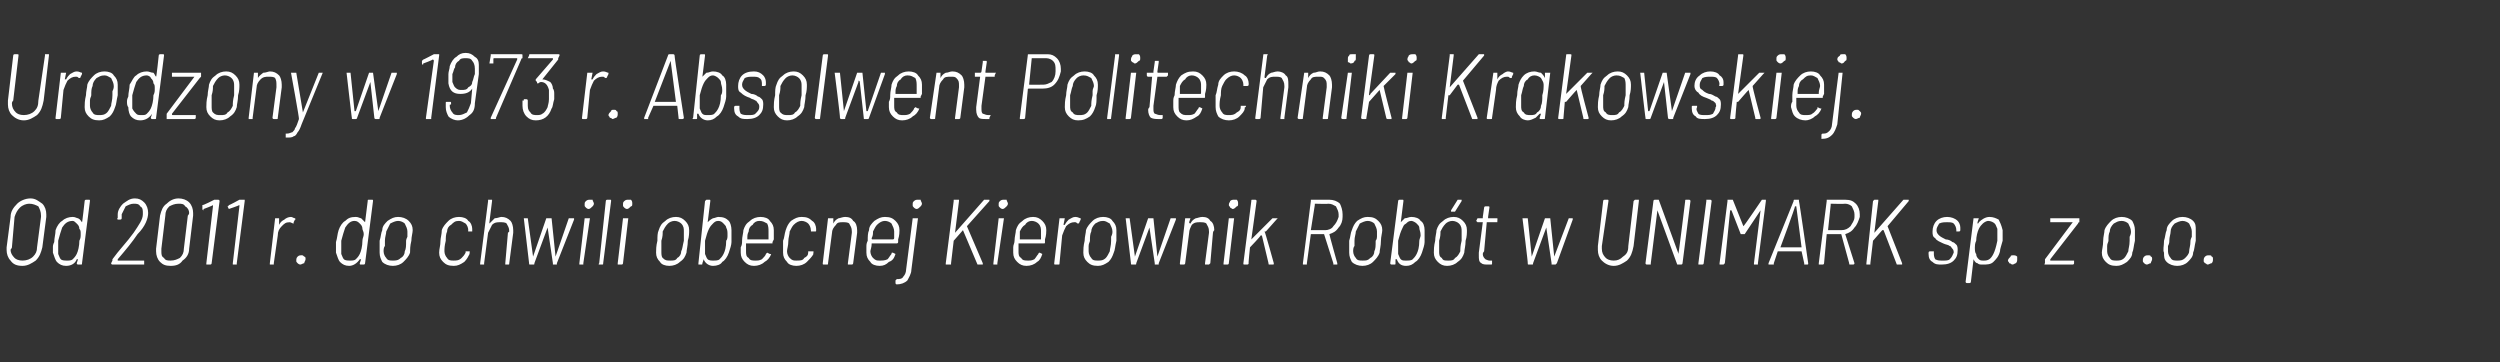 <?xml version="1.0" standalone="no"?><!DOCTYPE svg PUBLIC "-//W3C//DTD SVG 1.1//EN" "http://www.w3.org/Graphics/SVG/1.1/DTD/svg11.dtd"><svg xmlns="http://www.w3.org/2000/svg" version="1.1" width="189px" height="27.4px" viewBox="0 -2 189 27.4" style="top:-2px"><rect x="0" y="-2" width="189" height="27.4" fill="#333333" stroke="none"/><desc>Urodzony w 1973 r. Absolwent Politechniki Krakowskiej. Od 2011 r. do chwili obecnej Kierownik Rob t w UNIMARK sp. z o...</desc><defs/><g id="Polygon60417"><path d="m1.7 18.1c-.4 0-.7-.1-.9-.4c-.2-.2-.3-.5-.3-.8v-.2l.3-2.3c0-.4.2-.7.5-1c.2-.2.6-.4 1-.4c.4 0 .6.2.9.4c.2.2.3.5.3.8v.2l-.3 2.3c-.1.4-.2.7-.5 1c-.3.2-.6.4-1 .4zm0-.4c.3 0 .6-.1.8-.3c.2-.2.3-.4.3-.7l.3-2.3v-.1c0-.3-.1-.5-.2-.7c-.2-.1-.4-.2-.7-.2c-.2 0-.5.1-.7.3c-.2.2-.3.4-.4.7l-.2 2.3c0 .1-.1.1-.1.2c0 .2.1.4.3.6c.1.1.3.2.6.2zm4.7-4.5c0-.1.1-.1.1-.1h.2c.1 0 .1 0 .1.1l-.6 4.7c0 .1 0 .1-.1.1h-.2s-.1 0-.1-.1l.1-.3h-.1c-.1.3-.4.5-.8.5c-.3 0-.5-.1-.7-.3c-.1-.1-.2-.4-.3-.7v-.4c0-.1 0-.2.1-.4c0-.3.1-.6.1-.9c.1-.3.3-.6.5-.7c.2-.2.5-.3.8-.3c.2 0 .3.1.4.1c.2.1.2.2.3.3v.1v-.1c.02.04.2-1.6.2-1.6c0 0 .03-.03 0 0zm-.6 4c.1-.2.2-.6.2-1c.1-.2.1-.3.1-.5c0-.2 0-.3-.1-.4c0-.2-.1-.3-.2-.4c-.1-.1-.2-.2-.3-.2c-.4 0-.6.2-.8.5c-.1.3-.2.6-.3 1v1c.1.2.1.3.2.4c.1.1.3.1.5.1c.1 0 .3 0 .4-.1c.1-.1.2-.2.3-.4zm3.1.4v.1h2v.3H8.5s-.1 0-.1-.1l.1-.2v-.1c.5-.7 1.1-1.3 1.6-2c.4-.6.7-1 .7-1.4v-.1c0-.2 0-.4-.2-.5c-.1-.2-.3-.2-.5-.2c-.2 0-.4.1-.6.2l-.3.6v.3s0 .1-.1.1h-.2s-.1-.1 0-.1v-.3c0-.3.2-.6.4-.8c.3-.2.5-.4.9-.4c.3 0 .5.1.7.3c.2.2.3.5.3.8c0 .4-.2 1-.8 1.6c-.4.6-.9 1.2-1.5 1.9zm4 .5c-.4 0-.6-.1-.8-.3c-.2-.2-.3-.5-.3-.8v-.2l.3-2.5c.1-.4.2-.7.5-.9c.2-.2.5-.4.9-.4c.3 0 .6.1.8.3c.2.2.3.5.3.8v.2l-.3 2.5c0 .4-.2.7-.5.9c-.2.3-.5.4-.9.4zm0-.4c.3 0 .5-.1.7-.2c.2-.2.3-.4.3-.7l.3-2.5s.1-.1.1-.2c0-.2-.1-.4-.3-.5c-.1-.2-.3-.2-.5-.2c-.3 0-.5.1-.7.2c-.2.2-.3.4-.3.7l-.3 2.5v.2c0 .2 0 .4.2.5c.1.2.3.2.5.2zm3.3-4.6h.3c.1 0 .1.1.1.1l-.6 4.7s0 .1-.1.1h-.3v-.1l.5-4.3v-.1c.01.04-.7.3-.7.3c0 0-.05.06 0 .1c-.1 0-.1-.1-.1-.1v-.3c.04.05.9-.4.9-.4c0 0-.04.02 0 0zm1.9 0h.4v.1l-.6 4.7v.1h-.3v-.1l.5-4.3v-.1c-.03.04-.8.3-.8.3v.1v-.1l-.1-.2s.1 0 .1-.1c0 .05.8-.4.8-.4c0 0 .02.02 0 0zm3.9 1.3c.1 0 .2.1.3.1c0 0 .1.1 0 .1l-.1.2v.1c-.1 0-.2-.1-.3-.1c-.3 0-.4.1-.6.3c-.2.2-.3.4-.3.7l-.3 2.1v.1h-.3v-.1l.4-3.4h.3s.1 0 0 0v.5c.1-.2.2-.3.4-.4c.1-.1.3-.2.5-.2zm.7 3.6c-.1 0-.2-.1-.2-.1c-.1-.1-.1-.1-.1-.2c0-.1 0-.2.1-.3c.1-.1.2-.1.3-.1c.1 0 .1 0 .2.1c.1 0 .1.1.1.2c0 .1-.1.2-.1.3c-.1 0-.2.1-.3.1zm5.1-4.8c0-.1 0-.1.1-.1h.2c.1 0 .1 0 .1.1l-.6 4.7c0 .1-.1.1-.1.1h-.2c-.1 0-.1 0-.1-.1l.1-.3h-.1c-.2.3-.5.5-.8.5c-.3 0-.5-.1-.7-.3c-.1-.1-.2-.4-.3-.7v-.8c.1-.3.1-.6.2-.9c.1-.3.3-.6.5-.7c.2-.2.4-.3.8-.3c.2 0 .3.1.4.1l.3.3v.1v-.1l.2-1.6s0-.03 0 0zm-.6 4c.1-.2.2-.6.2-1c0-.2.1-.3.1-.5c0-.2-.1-.3-.1-.4c0-.2-.1-.3-.2-.4c-.1-.1-.2-.2-.4-.2c-.3 0-.5.2-.7.5c-.1.3-.2.6-.3 1v1c.1.2.1.3.2.4c.1.1.3.1.5.1c.1 0 .3 0 .4-.1c.1-.1.2-.2.3-.4zm2.5.9c-.3 0-.6-.1-.8-.3c-.1-.2-.2-.4-.2-.7v-.9c.1-.3.1-.6.2-.8c0-.3.2-.5.4-.7c.3-.2.5-.3.8-.3c.3 0 .6.1.8.3c.2.2.3.4.3.7c0 .2-.1.5-.1.8c-.1.4-.1.7-.1.9c-.1.3-.3.5-.5.7c-.2.2-.5.3-.8.3zm0-.4c.2 0 .4 0 .6-.2c.2-.1.3-.3.3-.5c.1-.2.1-.4.1-.8c0 0 0-.1.1-.3v-.4c0-.2-.1-.4-.2-.6c-.1-.1-.3-.2-.5-.2c-.2 0-.4.1-.6.2l-.3.6c0 .2-.1.4-.1.7v.4c-.1.1-.1.3-.1.4c0 .2.1.4.2.5c.1.2.3.2.5.2zm4.6.4c-.4 0-.6-.1-.8-.3c-.2-.2-.3-.4-.3-.7c0-.3.1-.5.1-.9c0-.2.1-.5.1-.8c.1-.3.3-.5.5-.7c.2-.2.5-.3.8-.3c.3 0 .6.1.7.3c.2.1.3.4.3.6v.2h-.3c-.02-.03 0-.1 0-.1c0 0-.02.01 0 0c0-.2-.1-.4-.2-.5c-.2-.1-.3-.2-.5-.2c-.3 0-.4.1-.6.3c-.2.1-.3.3-.3.5c-.1.2-.1.5-.1.7c-.1.4-.1.6-.1.8c0 .2.1.4.2.5c.1.2.3.2.5.2c.2 0 .4 0 .6-.2c.1-.1.2-.2.3-.4v-.1h.3c.04.04 0 .1 0 .1v.1c-.1.2-.2.4-.4.6c-.3.2-.5.3-.8.3zm3.6-3.7c.3 0 .5.1.7.3c.1.1.2.4.2.7v.2l-.3 2.3c0 .1 0 .1-.1.1h-.2v-.1l.2-2.3l.1-.1c0-.3-.1-.4-.2-.6c-.1-.1-.3-.1-.5-.1c-.2 0-.4 0-.6.2l-.3.6l-.3 2.3v.1h-.3v-.1l.6-4.7v-.1h.3v.1l-.2 1.6v.1l.4-.4c.2 0 .4-.1.5-.1zm2.2 3.6c-.1 0-.1 0-.1-.1l-.4-3.4s-.01.03 0 0h.3l.4 2.9l1-2.9h.4l.3 2.9l1-2.9h.4v.1l-1.3 3.3v.1h-.3v-.1l-.4-2.7v-.1v.1l-1 2.7c0 .1 0 .1-.1.1h-.2s-.02 0 0 0zm4.4-4.2c-.1 0-.2-.1-.2-.1c-.1-.1-.1-.1-.1-.2c0-.2 0-.2.1-.3c.1-.1.2-.1.3-.1h.2c0 .1.1.2.1.3c0 .1-.1.2-.1.2c-.1.1-.2.2-.3.2zm-.7 4.2v-.1l.4-3.4h.4l-.5 3.4v.1h-.3s.04 0 0 0zm1.5 0s-.1 0 0-.1l.5-4.7c0-.1.1-.1.1-.1h.2c.1 0 .1 0 .1.1l-.6 4.7c0 .1 0 .1-.1.1h-.2s.01 0 0 0zm2.1-4.2c-.1 0-.2-.1-.2-.1c-.1-.1-.1-.1-.1-.2c0-.2 0-.2.1-.3c.1-.1.2-.1.3-.1h.2c.1.1.1.2.1.3c0 .1 0 .2-.1.2c-.1.1-.2.2-.3.2zm-.6 4.2h-.1v-.1l.4-3.4h.4l-.4 3.4c0 .1-.1.1-.1.1h-.2s-.04 0 0 0zm3.8.1c-.3 0-.6-.1-.7-.3c-.2-.2-.3-.4-.3-.7c0-.2 0-.5.1-.9c0-.3 0-.6.1-.8c.1-.3.2-.5.5-.7c.2-.2.5-.3.8-.3c.3 0 .5.1.7.3c.2.2.3.4.3.7c0 .2 0 .5-.1.8c0 .4-.1.7-.1.9c-.1.3-.2.5-.5.7c-.2.2-.5.3-.8.3zm.1-.4c.2 0 .4 0 .5-.2c.2-.1.3-.3.3-.5c.1-.2.1-.4.2-.8v-.7c0-.2 0-.4-.2-.6c-.1-.1-.3-.2-.5-.2c-.2 0-.4.1-.5.2c-.2.2-.3.4-.4.6c0 .2 0 .4-.1.7v.8c0 .2 0 .4.1.5c.2.2.3.2.6.2zm4.6-2.3v.9c0 .2-.1.5-.2.8c-.1.3-.3.6-.5.7c-.1.2-.4.3-.7.3c-.3 0-.6-.2-.7-.5l-.1.3c0 .1 0 .1-.1.1h-.2v-.1l.5-4.7l.1-.1h.2c.1 0 .1 0 .1.1l-.2 1.6v.1v-.1c.1-.1.2-.2.4-.3c.1 0 .3-.1.4-.1c.4 0 .6.1.8.3c.1.1.2.4.2.7zm-.6 1.8c.1-.2.2-.5.2-1c.1-.1.1-.3.1-.4c0-.3 0-.4-.1-.6c0-.1-.1-.2-.2-.3c-.1-.1-.2-.2-.4-.2c-.2 0-.3.1-.4.2c-.1.1-.2.2-.3.4c-.1.2-.2.5-.3.9v1c.1.2.1.3.2.4c.1.1.3.1.4.1c.2 0 .4 0 .5-.1c.1-.1.2-.2.3-.4zm2.4.5c.2 0 .3 0 .5-.1c.1-.1.3-.3.3-.4l.1-.1l.2.1h.1c-.1.3-.3.5-.5.6c-.2.2-.5.3-.8.3c-.3 0-.5-.1-.7-.3c-.2-.2-.3-.4-.3-.7v-.4c.1-.2.1-.3.1-.5c0-.3.1-.6.1-.8c.1-.3.2-.5.5-.7c.2-.2.5-.3.8-.3c.3 0 .6.1.7.3c.2.2.3.4.3.7v.7l-.1.2v.1h-2v.6c0 .2 0 .4.2.5c.1.2.3.2.5.2zm.3-3c-.2 0-.4.1-.5.3c-.2.1-.3.3-.3.5c-.1.2-.1.3-.1.5v.1h1.6v-.6c0-.2 0-.4-.1-.6c-.2-.1-.3-.2-.6-.2zm2.8 3.4c-.3 0-.6-.1-.7-.3c-.2-.2-.3-.4-.3-.7v-.9c.1-.2.1-.5.2-.8c.1-.3.2-.5.4-.7c.3-.2.5-.3.8-.3c.4 0 .6.1.8.3c.2.1.3.4.3.6v.1c0 .1 0 .1-.1.1h-.3c.03-.03 0-.1 0-.1c0 0 .03.01 0 0c0-.2-.1-.4-.2-.5c-.1-.1-.3-.2-.5-.2c-.2 0-.4.1-.6.3c-.1.1-.2.3-.3.5c0 .2-.1.5-.1.7c0 .4-.1.6-.1.8c0 .2.1.4.2.5c.2.2.3.2.5.2c.3 0 .5 0 .6-.2c.2-.1.3-.2.3-.4v-.1h.4v.1s-.04.05 0 .1c-.1.2-.3.4-.5.6c-.2.2-.5.3-.8.3zm3.7-3.7c.3 0 .5.1.6.3c.2.1.3.4.3.7v.2l-.3 2.3c0 .1-.1.1-.1.1h-.3v-.1l.3-2.3v-.1c0-.3-.1-.4-.2-.6c-.1-.1-.3-.1-.5-.1c-.2 0-.4 0-.5.2c-.2.2-.3.4-.3.6l-.3 2.3c0 .1 0 .1-.1.1h-.2c-.1 0-.1 0-.1-.1l.4-3.4h.4v.4c.1-.2.2-.3.4-.4c.1 0 .3-.1.5-.1zm2.6 3.3c.2 0 .4 0 .6-.1c.1-.1.2-.3.3-.4c0-.1 0-.1.1-.1l.2.1c-.1.3-.2.5-.5.6c-.2.2-.4.3-.7.3c-.3 0-.6-.1-.7-.3c-.2-.2-.3-.4-.3-.7v-.4c0-.2 0-.3.1-.5c0-.3 0-.6.1-.8c0-.3.2-.5.4-.7c.3-.2.5-.3.8-.3c.4 0 .6.1.8.3c.2.2.3.4.3.7c0 .1 0 .4-.1.7v.2c0 .1-.1.1-.1.1h-1.9c0 .3-.1.5-.1.6c0 .2.1.4.2.5c.2.2.3.2.5.2zm.4-3c-.2 0-.4.1-.6.3c-.1.1-.2.3-.3.5c0 .2 0 .3-.1.5c0 .1 0 .1.1.1h1.5s.1 0 .1-.1v-.5c0-.2-.1-.4-.2-.6c-.1-.1-.3-.2-.5-.2zm2.4-.9c-.1 0-.2-.1-.2-.1c-.1-.1-.1-.1-.1-.2c0-.2 0-.2.1-.3c.1-.1.2-.1.3-.1h.2c0 .1.1.2.1.3c0 .1-.1.2-.1.2c-.1.1-.2.2-.3.2zm-1.5 5.7s-.1 0-.1-.1v-.2l.1-.1c.2 0 .4 0 .5-.2c.1-.1.2-.3.2-.5l.5-3.9h.4l-.5 3.9c0 .3-.2.6-.3.8c-.2.2-.5.3-.8.3zm3.8-1.5h-.1v-.1l.6-4.7v-.1h.4v.1l-.3 2.4l2.2-2.5h.4v.1l-1.7 1.9l1.2 2.8v.1h-.4l-1.1-2.6l-.7.8l-.2 1.7v.1h-.3zm4.2-4.2c-.1 0-.2-.1-.2-.1c-.1-.1-.1-.1-.1-.2c0-.2 0-.2.1-.3c.1-.1.2-.1.3-.1h.2c0 .1.1.2.1.3c0 .1-.1.2-.1.2c-.1.1-.2.2-.3.2zm-.7 4.2v-.1l.4-3.4h.4l-.5 3.4v.1h-.3s.04 0 0 0zm2.6-.3c.2 0 .3 0 .5-.1c.1-.1.2-.3.3-.4c0-.1.1-.1.1-.1l.2.1h.1h-.1c-.1.3-.2.5-.4.6c-.2.2-.5.3-.8.3c-.3 0-.5-.1-.7-.3c-.2-.2-.3-.4-.3-.7v-.4c0-.2.1-.3.1-.5c0-.3.1-.6.1-.8c.1-.3.2-.5.5-.7c.2-.2.5-.3.8-.3c.3 0 .5.1.7.3c.2.2.3.4.3.7c0 .1 0 .4-.1.7v.2c0 .1 0 .1-.1.1H77v.6c0 .2 0 .4.2.5c.1.2.3.2.5.2zm.3-3c-.2 0-.4.1-.5.3c-.2.1-.3.3-.4.5v.6h1.6v-.6c0-.2 0-.4-.2-.6c-.1-.1-.3-.2-.5-.2zm3.3-.3c.2 0 .3.1.4.1v.1l-.1.2c0 .1-.1.1-.1.1c-.1 0-.1-.1-.2-.1h-.1c-.2 0-.4.1-.6.3c-.1.2-.2.4-.3.7l-.2 2.1c0 .1 0 .1-.1.1h-.2c-.1 0-.1 0-.1-.1l.4-3.4h.4l-.1.5h.1c.1-.2.2-.3.3-.4c.2-.1.3-.2.5-.2zm1.7 3.7c-.4 0-.6-.1-.8-.3c-.2-.2-.3-.4-.3-.7c0-.2 0-.5.1-.9c0-.3.1-.6.1-.8c.1-.3.3-.5.5-.7c.2-.2.5-.3.8-.3c.3 0 .6.1.7.3c.2.2.3.4.3.7v.8c-.1.4-.1.7-.2.9c-.1.3-.2.5-.4.7c-.3.2-.5.3-.8.3zm0-.4c.2 0 .4 0 .6-.2c.1-.1.2-.3.3-.5c0-.2.1-.4.1-.8v-.3c.1-.2.1-.3.1-.4c0-.2-.1-.4-.2-.6c-.2-.1-.3-.2-.5-.2c-.3 0-.4.1-.6.2c-.2.2-.3.4-.3.6c-.1.2-.1.4-.1.7c0 .1-.1.2-.1.4v.4c0 .2.1.4.2.5c.1.2.3.2.5.2zm2.6.3c-.1 0-.1 0-.1-.1l-.4-3.4s-.01.03 0 0h.3l.4 2.9l1-2.9h.4l.3 2.9l1-2.9h.4v.1l-1.3 3.3v.1h-.3v-.1l-.4-2.7v-.1v.1l-1 2.7c0 .1 0 .1-.1.1h-.2s-.02 0 0 0zm5.3-3.6c.3 0 .5.1.6.3c.2.1.3.4.3.7c0 0-.1.1-.1.2l-.2 2.3l-.1.1h-.3v-.1l.3-2.3v-.1c0-.3-.1-.4-.2-.6c-.1-.1-.3-.1-.5-.1c-.2 0-.4 0-.6.2c-.1.2-.2.4-.2.6l-.3 2.3c0 .1-.1.1-.1.1h-.2c-.1 0-.1 0-.1-.1l.4-3.4h.4l-.1.3c0 .1.1.1.1.1c.1-.2.2-.3.4-.4c.1 0 .3-.1.5-.1zm2.3-.6c-.1 0-.1-.1-.2-.1c0-.1-.1-.1-.1-.2c0-.2.1-.2.1-.3c.1-.1.2-.1.3-.1h.2c.1.1.1.2.1.3c0 .1 0 .2-.1.2c-.1.1-.2.2-.3.2zm-.6 4.2h-.1v-.1l.4-3.4h.4l-.4 3.4c0 .1-.1.1-.1.1h-.2s-.02 0 0 0zm1.5 0c-.1 0-.1 0-.1-.1l.6-4.7c0-.1 0-.1.1-.1h.2s.1 0 .1.1l-.4 2.9v.1v-.1l1.6-1.6h.4l-.1.1l-.8.9h-.1c.05.04.7 2.4.7 2.4c0 0-.02.04 0 0c0 .1 0 .1-.1.1h-.2c-.1 0-.1 0-.1-.1l-.5-2.1h-.1c.05.02-.8.9-.8.9c0 0-.13 1.23-.1 1.2c0 .1-.1.1-.1.1h-.2s-.03 0 0 0zm6.7 0v-.1l-.7-2.2h-1l-.3 2.2v.1h-.3v-.1l.6-4.7v-.1h1.4c.3 0 .6.1.8.3c.1.2.2.5.2.8v.2c0 .3-.1.6-.3.8c-.2.3-.4.4-.7.5c-.02 0 .6 2.2.6 2.2c0 0 .02.04 0 0v.1h-.3s.02 0 0 0zm-1.4-4.6v.1l-.3 1.9h1.1c.2 0 .5-.1.6-.3c.2-.2.3-.4.4-.7v-.2c0-.2-.1-.4-.2-.6c-.2-.1-.3-.2-.6-.2c.04.03-1 0-1 0c0 0 .01.03 0 0zm3.6 4.7c-.3 0-.6-.1-.8-.3c-.1-.2-.2-.4-.2-.7v-.9c.1-.3.1-.6.2-.8c.1-.3.2-.5.4-.7c.3-.2.5-.3.8-.3c.4 0 .6.1.8.3c.2.2.3.4.3.7c0 .2-.1.5-.1.8c0 .4-.1.7-.1.9c-.1.3-.3.5-.5.7c-.2.2-.5.3-.8.3zm0-.4c.3 0 .4 0 .6-.2c.2-.1.3-.3.3-.5c.1-.2.1-.4.1-.8c0 0 .1-.1.1-.3v-.4c0-.2-.1-.4-.2-.6c-.1-.1-.3-.2-.5-.2c-.2 0-.4.1-.6.2l-.3.6c0 .2-.1.4-.1.7v.4c-.1.1-.1.3-.1.4c0 .2.1.4.2.5c.1.2.3.2.5.2zm4.7-2.3v.9c0 .2-.1.5-.2.8c-.1.3-.3.6-.5.7c-.2.2-.4.3-.7.3c-.4 0-.6-.2-.7-.5h-.1v.3c0 .1 0 .1-.1.1h-.2s-.1 0-.1-.1l.6-4.7c0-.1.1-.1.1-.1h.2c.1 0 .1 0 .1.1l-.2 1.6v.1v-.1l.3-.3c.2 0 .3-.1.5-.1c.3 0 .6.1.7.3c.2.1.3.4.3.7zm-.6 1.8c.1-.2.2-.5.2-1c0-.1.1-.3.1-.4c0-.3-.1-.4-.1-.6c0-.1-.1-.2-.2-.3c-.1-.1-.3-.2-.4-.2c-.2 0-.3.1-.4.2c-.2.1-.2.2-.3.4c-.1.2-.2.5-.3.9v1c.1.2.1.3.2.4c.1.1.2.1.4.1c.2 0 .4 0 .5-.1c.1-.1.2-.2.3-.4zm2.3.9c-.3 0-.5-.1-.7-.3c-.2-.2-.3-.4-.3-.7c0-.2 0-.5.1-.9c0-.3.1-.6.1-.8c.1-.3.2-.5.5-.7c.2-.2.5-.3.8-.3c.3 0 .5.1.7.3c.2.2.3.4.3.7c0 .2 0 .5-.1.8c0 .4-.1.7-.1.9c-.1.3-.2.5-.5.7c-.2.2-.5.3-.8.3zm.1-.4c.2 0 .4 0 .5-.2c.2-.1.3-.3.4-.5c0-.2 0-.4.1-.8v-.7c0-.2 0-.4-.2-.6c-.1-.1-.3-.2-.5-.2c-.2 0-.4.1-.5.2c-.2.2-.3.4-.4.6c0 .2 0 .4-.1.7v.8c0 .2 0 .4.2.5c.1.2.2.2.5.2zm.2-3.7v-.1l.5-.8h.3v.1l-.5.8h-.3s.02 0 0 0zm3.5.7v.1h-.8l-.2 2.2c-.1.1-.1.2-.1.2c0 .2.1.3.2.4c0 0 .2.1.3.1h.2v.2c0 .1 0 .1-.1.1h-.2c-.2 0-.4 0-.5-.1c-.2-.1-.2-.3-.2-.6v-.2l.3-2.3h-.4l-.1-.1l.1-.2h.4v-.1l.1-.7c0-.1.1-.1.1-.1h.2c.1 0 .1 0 .1.1l-.1.7v.1h.7c.02.04 0 .2 0 .2c0 0 .01 0 0 0zm2.4 3.3c-.1 0-.1 0-.1-.1c.03.04-.4-3.4-.4-3.4c0 0 .01.03 0 0h.4l.3 2.9l1-2.9h.4l.3 2.9l1.1-2.9h.3v.1l-1.2 3.3l-.1.1h-.3v-.1l-.4-2.7v-.1v.1l-1 2.7c0 .1 0 .1-.1.1h-.2zm6.4.1c-.4 0-.7-.2-.9-.4c-.2-.2-.3-.5-.3-.8v-.3l.4-3.4c0-.1.1-.1.1-.1h.2c.1 0 .1 0 .1.1l-.5 3.4v.2c0 .3.1.5.3.7c.1.1.3.2.6.2c.3 0 .5-.1.7-.3c.3-.2.4-.4.4-.8l.4-3.4l.1-.1h.3v.1l-.4 3.4c-.1.5-.2.8-.5 1.1c-.3.2-.6.4-1 .4zm5.4-4.9c0-.1 0-.1.1-.1h.2s.1 0 .1.1l-.6 4.7c0 .1-.1.1-.1.1h-.3l-1.5-4.1l-.5 4v.1h-.3c-.1 0-.1-.1-.1-.1l.6-4.7s0-.1.1-.1h.3l1.5 4.1v-.1c.02.04.5-3.9.5-3.9c0 0 0-.03 0 0zm1.1 4.8h-.1v-.1l.6-4.7v-.1h.3c.1 0 .1.1.1.1l-.6 4.7s0 .1-.1.1h-.2s-.02 0 0 0zm4.7-4.9h.3v.1l-.6 4.7v.1h-.3v-.1l.5-4l-1.2 1.8h-.3l-.7-1.8h-.1l-.4 4l-.1.1h-.3v-.1l.6-4.7v-.1h.4l.8 2c.04.02 1.4-2 1.4-2c0 0-.05.05 0 0zm3.2 4.9v-.1l-.2-.9h-1.8l-.3.9v.1h-.4v-.1l1.9-4.7c0-.1 0-.1.1-.1h.3v.1c.02-.04.7 4.7.7 4.7c0 0 .01.04 0 0c0 .1 0 .1-.1.1h-.2s.02 0 0 0zm-1.8-1.3h1.6l-.4-3.1h-.1c.03.05-1.1 3.1-1.1 3.1c0 0-.02-.04 0 0zm5.3 1.3c-.1 0-.1 0-.1-.1l-.6-2.2h-1.1l-.2 2.2s0 .1-.1.1h-.3v-.1l.6-4.7v-.1h1.4c.4 0 .6.1.8.3c.2.2.3.5.3.8v.2c-.1.3-.2.6-.4.8c-.2.3-.4.4-.7.5l.7 2.2s-.05.04 0 0c0 .1-.1.1-.1.1h-.2s-.05 0 0 0zm-1.5-4.6v.1l-.2 1.9h1c.3 0 .5-.1.7-.3c.1-.2.3-.4.3-.7v-.2c0-.2-.1-.4-.2-.6c-.1-.1-.3-.2-.5-.2c-.03.03-1.1 0-1.1 0c0 0 .04.03 0 0zm2.7 4.6v-.1l.5-4.7l.1-.1h.3v.1l-.3 2.4l2.2-2.5h.4v.1l-1.6 1.9c-.1 0-.1 0 0 0l1.1 2.8v.1h-.4l-1-2.6h-.1l-.7.8l-.2 1.7v.1h-.3s.02 0 0 0zm5.7 0c-.3 0-.5 0-.7-.2c-.2-.1-.3-.3-.3-.6v-.1c0-.1.1-.1.1-.1h.3v.1c0 .2 0 .3.1.5c.2.1.3.1.6.1c.2 0 .4 0 .5-.1c.2-.2.2-.3.3-.5c0-.1 0-.2-.1-.3c-.1-.1-.1-.2-.2-.2c-.1-.1-.3-.1-.5-.2c-.2-.1-.5-.2-.6-.4c-.2-.1-.2-.3-.2-.5c0-.3.1-.6.3-.8c.2-.2.5-.3.8-.3c.3 0 .6.1.8.3c.1.1.2.3.2.5v.2s0 .1-.1.1h-.2v-.1c0-.2-.1-.4-.2-.5c-.1-.1-.3-.1-.5-.1c-.2 0-.4 0-.6.1c-.1.2-.2.3-.2.5c0 .2.1.3.2.4c.1.1.3.2.5.3c.2 0 .4.1.5.2c.1 0 .2.1.3.2c.1.1.1.3.1.4c0 .4-.1.6-.3.8c-.2.2-.5.3-.9.3zm4.6-2.6v.8c-.1.4-.2.6-.2.8c-.1.4-.3.6-.5.8c-.2.2-.5.2-.8.2c-.2 0-.3 0-.4-.1c-.1 0-.2-.1-.3-.3l-.2 1.7s0 .1-.1.1h-.2c-.1 0-.1-.1-.1-.1l.6-4.8h.4l-.1.3v.1s.1 0 .1-.1c.2-.2.5-.4.8-.4c.3 0 .5.1.7.2c.1.2.2.4.3.8zm-.7 1.8c.1-.2.2-.5.3-1v-.9c-.1-.2-.1-.3-.2-.4c-.1-.1-.3-.2-.5-.2c-.1 0-.3.1-.4.2c-.1.1-.2.2-.3.4c-.1.2-.2.6-.2.9c-.1.2-.1.4-.1.5c0 .2 0 .4.1.5c0 .2.1.3.2.4c.1.1.2.1.4.1c.3 0 .5-.1.7-.5zm1.4.8s-.1-.1-.2-.1c0-.1-.1-.1-.1-.2c0-.1.1-.2.2-.3c0-.1.1-.1.2-.1c.1 0 .2 0 .3.1v.2c0 .1 0 .2-.1.3c-.1 0-.1.1-.3.1zm2.5 0s-.1 0 0-.1v-.3l2.1-2.8H155v-.3h2.2v.3s-.1 0-.1.1l-2.1 2.7v.1h1.8v.2c0 .1-.1.1-.1.1h-2.1s.01 0 0 0zm5.4.1c-.4 0-.6-.1-.8-.3c-.2-.2-.3-.4-.3-.7c0-.2.1-.5.1-.9c0-.3.1-.6.1-.8c.1-.3.3-.5.5-.7c.2-.2.5-.3.8-.3c.3 0 .6.1.8.3c.1.2.2.4.2.7v.8c-.1.4-.1.7-.2.9c0 .3-.2.5-.4.7c-.3.2-.5.3-.8.3zm0-.4c.2 0 .4 0 .6-.2c.1-.1.2-.3.3-.5c0-.2.1-.4.1-.8v-.3c.1-.2.1-.3.1-.4c0-.2-.1-.4-.2-.6c-.1-.1-.3-.2-.5-.2c-.3 0-.4.1-.6.2c-.2.2-.3.4-.3.6c-.1.2-.1.4-.1.7c0 .1-.1.2-.1.4v.4c0 .2.1.4.2.5c.1.2.3.2.5.2zm2.3.3c-.1 0-.2-.1-.2-.1c-.1-.1-.1-.1-.1-.2c0-.1 0-.2.1-.3c.1-.1.2-.1.3-.1c.1 0 .2 0 .2.1c.1 0 .1.1.1.2c0 .1-.1.2-.1.3c-.1 0-.2.1-.3.1zm2.3.1c-.3 0-.6-.1-.8-.3c-.2-.2-.2-.4-.2-.7c-.1-.2 0-.5 0-.9c.1-.3.1-.6.2-.8c0-.3.2-.5.4-.7c.2-.2.5-.3.8-.3c.3 0 .6.1.8.3c.2.2.2.4.2.7v.8c-.1.4-.1.7-.2.9c0 .3-.2.5-.4.7c-.2.2-.5.3-.8.3zm0-.4c.2 0 .4 0 .6-.2c.1-.1.3-.3.3-.5c0-.2.1-.4.1-.8c0 0 0-.1.1-.3v-.4c0-.2-.1-.4-.2-.6c-.1-.1-.3-.2-.5-.2c-.2 0-.4.1-.6.2c-.2.2-.3.4-.3.6c0 .2-.1.4-.1.7c0 .1 0 .2-.1.4v.4c0 .2.1.4.2.5c.1.2.3.2.5.2zm2.3.3c-.1 0-.1-.1-.2-.1c-.1-.1-.1-.1-.1-.2c0-.1 0-.2.1-.3c.1-.1.2-.1.3-.1c.1 0 .2 0 .2.1c.1 0 .1.1.1.2c0 .1 0 .2-.1.3c-.1 0-.2.1-.3.1z" stroke="none" fill="#fff"/></g><g id="Polygon60416"><path d="m1.8 7.1c-.4 0-.7-.2-.9-.4c-.2-.2-.3-.5-.3-.8v-.3L1 2.2c0-.1.1-.1.1-.1h.2c.1 0 .1 0 .1.1L1 5.6c-.1.1-.1.2-.1.2c0 .3.1.5.3.7c.1.1.3.2.6.2c.3 0 .6-.1.8-.3c.2-.2.3-.4.3-.8l.5-3.4v-.1h.3v.1l-.4 3.4c-.1.5-.2.8-.5 1.1c-.3.2-.6.4-1 .4zm4-3.7c.2 0 .3.1.4.1v.1l-.1.2c0 .1-.1.1-.1.1c-.1 0-.1-.1-.2-.1h-.1c-.2 0-.4.1-.6.3c-.1.2-.2.4-.3.7l-.2 2.1c0 .1-.1.1-.1.1h-.2c-.1 0-.1 0-.1-.1l.4-3.4h.4l-.1.5h.1c.1-.2.2-.3.3-.4c.2-.1.3-.2.5-.2zm1.7 3.7c-.4 0-.6-.1-.8-.3c-.2-.2-.3-.4-.3-.7c0-.2 0-.5.1-.9c0-.3.1-.6.1-.8c.1-.3.3-.5.5-.7c.2-.2.5-.3.8-.3c.3 0 .6.1.7.3c.2.2.3.4.3.7v.8c-.1.4-.1.7-.2.9c-.1.3-.2.5-.4.7c-.3.2-.5.3-.8.3zm0-.4c.2 0 .4 0 .6-.2c.1-.1.2-.3.3-.5c0-.2.1-.4.1-.8v-.3c.1-.2.1-.3.1-.4c0-.2-.1-.4-.2-.6c-.2-.1-.3-.2-.5-.2c-.3 0-.4.1-.6.2c-.2.2-.3.4-.3.6c-.1.2-.1.4-.1.7c0 .1-.1.2-.1.4v.4c0 .2.1.4.2.5c.1.2.3.2.5.2zM12 2.2c0-.1.1-.1.1-.1h.2c.1 0 .1 0 .1.1l-.6 4.7c0 .1 0 .1-.1.1h-.2s-.1 0-.1-.1l.1-.3c-.2.3-.5.5-.9.5c-.3 0-.5-.1-.7-.3c-.1-.1-.2-.4-.2-.7c-.1-.1-.1-.3-.1-.4c0-.1 0-.2.1-.4c0-.3.1-.6.1-.9c.2-.3.3-.6.5-.7c.2-.2.5-.3.8-.3c.2 0 .3.1.5.1c.1.1.1.2.2.3v.1v-.1c.03.04.2-1.6.2-1.6c0 0 .03-.03 0 0zm-.6 4c.1-.2.2-.6.2-1c.1-.2.1-.3.1-.5c0-.2 0-.3-.1-.4c0-.2-.1-.3-.2-.4c0-.1-.2-.2-.3-.2c-.4 0-.6.2-.8.5c-.1.3-.2.6-.3 1v1c.1.2.2.3.3.4c.1.1.2.1.4.1c.2 0 .3 0 .4-.1c.1-.1.2-.2.3-.4zm1.2.8v-.4l2.1-2.8H13v-.3h2.2v.3l-.1.1L13 6.6c0 .1 0 .1.1.1h1.7v.2c0 .1-.1.1-.1.1h-2.1s.03 0 0 0zm4 .1c-.3 0-.5-.1-.7-.3c-.2-.2-.3-.4-.3-.7c0-.2 0-.5.1-.9c0-.3.1-.6.1-.8c.1-.3.2-.5.5-.7c.2-.2.5-.3.8-.3c.3 0 .5.1.7.3c.2.2.3.4.3.7c0 .2 0 .5-.1.8c0 .4-.1.7-.1.9c-.1.3-.2.5-.5.7c-.2.2-.5.3-.8.3zm.1-.4c.2 0 .4 0 .5-.2c.2-.1.3-.3.4-.5c0-.2 0-.4.1-.8v-.7c0-.2 0-.4-.2-.6c-.1-.1-.3-.2-.5-.2c-.2 0-.4.1-.5.2c-.2.2-.3.4-.4.6c0 .2 0 .4-.1.7v.8c0 .2 0 .4.1.5c.2.2.3.2.6.2zm3.7-3.3c.3 0 .5.1.7.3c.1.1.2.4.2.7v.2L21 6.9c0 .1 0 .1-.1.1h-.2c-.1 0-.1-.1-.1-.1l.3-2.3v-.1c0-.3 0-.4-.1-.6c-.1-.1-.3-.1-.5-.1c-.2 0-.4 0-.6.2c-.2.2-.3.4-.3.6l-.3 2.3v.1h-.3v-.1l.4-3.4h.3s.1 0 0 0v.4c.1-.2.3-.3.4-.4c.2 0 .4-.1.5-.1zm1.2 5v-.3h.1c.2 0 .3-.1.4-.1c.1-.1.2-.2.2-.3c.1-.1.2-.4.3-.7c.04-.02-.6-3.5-.6-3.5c0 0 .04.03 0 0h.4l.5 3l1.2-3h.3c.1 0 .1 0 0 0l-1.6 3.9c-.1.3-.2.5-.3.6c-.1.2-.2.3-.3.3c-.1.1-.3.1-.5.1h-.1s.04 0 0 0zM26.7 7c-.1 0-.1 0-.1-.1c-.01.04-.4-3.4-.4-3.4c0 0-.03.03 0 0h.3l.3 2.9h.1l1-2.9h.3l.4 2.9l1-2.9h.4v.1l-1.3 3.3c0 .1 0 .1-.1.1h-.2s-.1 0-.1-.1L28 4.2v-.1v.1l-1 2.7c0 .1-.1.1-.1.1h-.2s-.04 0 0 0zm6.1-4.9h.4v.1l-.6 4.7v.1h-.4v-.1l.6-4.3s0-.1-.1-.1c.02.04-.7.3-.7.3c0 0-.04.06 0 .1c-.1 0-.1-.1-.1-.1v-.2l.1-.1c-.05.05.8-.4.8-.4c0 0-.03.02 0 0zm3.1 3.7c0 .4-.1.7-.4.9c-.2.2-.5.4-.9.4c-.2 0-.5-.1-.7-.3c-.1-.2-.2-.4-.2-.7v-.3c0-.1 0-.1.1-.1h.2c.1 0 .1 0 .1.1v.1c-.1 0-.1 0-.1.1c0 .2.1.4.2.5c.1.2.3.2.5.2c.2 0 .4-.1.6-.2c.1-.2.2-.4.3-.7l.1-1.1c-.2.3-.5.4-.9.4c-.5 0-.8-.2-.9-.8v-.7c0-.2.1-.4.1-.6c.1-.3.3-.6.5-.7c.2-.2.4-.3.7-.3c.3 0 .5.1.7.3c.2.1.3.3.3.6v.7l-.3 2.2zm-1-1c.2 0 .4 0 .5-.2c.2-.1.3-.2.3-.4c.1-.2.1-.4.2-.6v-.4c0-.3-.1-.5-.2-.6c-.1-.2-.3-.2-.5-.2c-.2 0-.4 0-.5.2c-.2.1-.3.3-.3.5c-.1.1-.1.3-.2.5v.6c.1.2.1.3.2.4c.2.2.3.2.5.2zM37.2 7h-.1v-.1l2-4.4v-.1h-1.7c-.1 0-.1 0-.1.1v.3h-.3l.1-.6v-.1h2.3c.1 0 .1 0 .1.1v.2c-.1 0-.1.1-.1.1l-1.9 4.4c0 .1 0 .1-.1.1h-.2s-.02 0 0 0zm4.6-2.3c.1.1.1.3.1.4v.4c-.1.3-.1.6-.2.7c-.2.6-.6.9-1.2.9c-.3 0-.5-.1-.7-.3c-.2-.2-.3-.5-.3-.8v-.4h.1v-.1h.2c.1 0 .1.1.1.1v.4c0 .3.1.4.2.5c.1.2.3.2.5.2c.1 0 .3 0 .4-.1c.2-.1.3-.3.4-.5c0-.1.1-.3.1-.6v-.7c-.1-.4-.3-.6-.6-.6c-.1 0-.2.1-.2.1h-.1v-.1l-.1-.1v-.1l1.3-1.5v-.1h-1.9l.1-.2c0-.1 0-.1.1-.1h2.1c.1 0 .1 0 .1.1l-.1.2v.1L41 4c.2 0 .4.1.6.2c.1.1.2.3.2.5zm3.8-1.3c.2 0 .3.1.4.1v.1l-.1.2c0 .1-.1.1-.1.1c-.1 0-.1-.1-.2-.1h-.1c-.2 0-.4.1-.6.3c-.1.2-.2.4-.3.7l-.2 2.1c0 .1-.1.1-.1.1h-.2c-.1 0-.1 0-.1-.1l.4-3.4h.4l-.1.5h.1c.1-.2.2-.3.3-.4c.2-.1.3-.2.5-.2zm.7 3.6s-.1-.1-.2-.1c0-.1-.1-.1-.1-.2c0-.1.1-.2.2-.3c0-.1.1-.1.2-.1c.1 0 .2 0 .2.1c.1 0 .1.1.1.2c0 .1 0 .2-.1.3c-.1 0-.2.1-.3.1zm5.1 0c-.1 0-.1 0-.1-.1l-.1-.9h-1.8l-.4.9v.1h-.3v-.1l1.8-4.7c0-.1.1-.1.1-.1h.3s.1 0 .1.1c-.04-.04.7 4.7.7 4.7c0 0-.05.04 0 0c0 .1-.1.1-.1.1h-.2s-.04 0 0 0zm-1.9-1.3h1.6l-.4-3.1l-1.2 3.1s.02-.04 0 0zm5.4-1.3v.9c0 .2-.1.5-.2.8c-.1.3-.3.6-.5.7c-.2.2-.4.3-.7.3c-.3 0-.6-.2-.7-.5h-.1v.3c0 .1 0 .1-.1.1h-.2s-.1 0 0-.1l.5-4.7c0-.1.1-.1.1-.1h.2c.1 0 .1 0 .1.1l-.2 1.6v.1v-.1l.3-.3c.2 0 .3-.1.5-.1c.3 0 .6.1.7.3c.2.1.3.4.3.7zm-.6 1.8c.1-.2.2-.5.2-1c.1-.1.1-.3.1-.4c0-.3-.1-.4-.1-.6c0-.1-.1-.2-.2-.3c-.1-.1-.3-.2-.4-.2c-.2 0-.3.1-.4.2c-.1.1-.2.2-.3.4c-.1.2-.2.5-.3.9v1c.1.2.1.3.2.4c.1.1.2.1.4.1c.2 0 .4 0 .5-.1c.1-.1.2-.2.3-.4zm2.2.8c-.3 0-.5 0-.7-.2c-.2-.1-.3-.3-.3-.6v-.1c0-.1.1-.1.1-.1h.3v.1c0 .2 0 .3.1.5c.2.1.3.1.6.1c.2 0 .4 0 .5-.1c.2-.2.3-.3.3-.5c0-.1 0-.2-.1-.3c-.1-.1-.1-.2-.2-.2c-.1-.1-.3-.1-.4-.2c-.3-.1-.5-.2-.7-.4c-.2-.1-.2-.3-.2-.5c0-.3.1-.6.3-.8c.2-.2.5-.3.9-.3c.3 0 .5.1.7.3c.1.1.2.3.2.5v.2s0 .1-.1.1h-.2v-.1c0-.2 0-.4-.2-.5c-.1-.1-.3-.1-.5-.1c-.2 0-.4 0-.6.1c-.1.2-.2.3-.2.5c0 .2.1.3.2.4c.1.1.3.2.5.3c.2 0 .4.1.5.2c.1 0 .2.1.3.2c.1.1.1.3.1.4c0 .4-.1.6-.3.8c-.2.2-.5.3-.9.3zm3 .1c-.3 0-.5-.1-.7-.3c-.2-.2-.3-.4-.3-.7c0-.2 0-.5.1-.9c0-.3 0-.6.1-.8c.1-.3.2-.5.5-.7c.2-.2.5-.3.8-.3c.3 0 .5.1.7.3c.2.2.3.4.3.7c0 .2 0 .5-.1.8c0 .4-.1.7-.1.9c-.1.3-.2.5-.5.7c-.2.2-.5.3-.8.3zm.1-.4c.2 0 .4 0 .5-.2c.2-.1.3-.3.4-.5c0-.2 0-.4.1-.8v-.7c0-.2 0-.4-.2-.6c-.1-.1-.3-.2-.5-.2c-.2 0-.4.1-.5.2c-.2.2-.3.4-.4.6c0 .2 0 .4-.1.7v.8c0 .2 0 .4.1.5c.2.2.3.2.6.2zm2.1.3s-.1 0-.1-.1l.6-4.7c0-.1.1-.1.1-.1h.2c.1 0 .1 0 .1.1L62 6.9c0 .1 0 .1-.1.1h-.2zm1.9 0s-.1 0-.1-.1c.04.04-.4-3.4-.4-3.4c0 0 .02.03 0 0h.4l.3 2.9l1-2.9h.4l.3 2.9h.1l1-2.9h.3v.1l-1.2 3.3c0 .1-.1.1-.1.1h-.2c-.1 0-.1 0-.1-.1L65 4.2c0-.1-.1-.1-.1-.1v.1l-1 2.7c0 .1 0 .1-.1.1h-.2s.01 0 0 0zm4.7-.3c.2 0 .3 0 .5-.1c.1-.1.3-.3.3-.4l.1-.1l.2.1h.1c-.1.3-.3.5-.5.6c-.2.2-.5.3-.8.3c-.3 0-.5-.1-.7-.3c-.2-.2-.3-.4-.3-.7v-.4c.1-.2.1-.3.1-.5c0-.3.1-.6.1-.8c.1-.3.2-.5.5-.7c.2-.2.5-.3.8-.3c.3 0 .6.1.7.3c.2.2.3.4.3.7v.7l-.1.2v.1h-2v.6c0 .2 0 .4.2.5c.1.2.3.2.5.2zm.3-3c-.2 0-.4.1-.5.3c-.2.1-.3.3-.3.5c-.1.2-.1.3-.1.5v.1h1.6v-.6c0-.2 0-.4-.1-.6c-.2-.1-.3-.2-.6-.2zm3.4-.3c.3 0 .5.1.7.3c.1.1.2.4.2.7v.2l-.3 2.3c0 .1-.1.1-.1.1h-.3v-.1l.3-2.3v-.1c0-.3 0-.4-.2-.6c-.1-.1-.2-.1-.4-.1c-.3 0-.5 0-.6.2c-.2.2-.3.4-.3.6l-.3 2.3c0 .1 0 .1-.1.1h-.2s-.1 0-.1-.1l.5-3.4h.3v.4c.1-.2.2-.3.4-.4c.2 0 .3-.1.5-.1zm3.2.3v.1h-.7L74.2 6v.2c0 .2 0 .3.1.4c.1 0 .2.1.4.1h.2l-.1.2v.1h-.2c-.3 0-.5 0-.6-.1c-.1-.1-.2-.3-.2-.6v-.2l.3-2.3h-.4v-.3h.4s.1 0 .1-.1l.1-.7v-.1h.2c.1 0 .1 0 .1.1l-.1.7v.1h.8c-.04.04-.1.2-.1.2c0 0 .05 0 0 0zm4-1.6c.3 0 .5.1.7.3c.2.2.3.5.3.8v.2c-.1.4-.2.7-.5 1c-.2.2-.5.3-.9.3h-1c-.1 0-.1 0-.1.1l-.2 2.1c0 .1-.1.1-.1.1h-.3v-.1l.6-4.7c0-.1 0-.1.1-.1h1.4s-.02-.01 0 0zm-.3 2.3c.2 0 .4-.1.6-.2c.2-.2.3-.5.3-.8v-.1c0-.3 0-.5-.2-.7c-.1-.1-.3-.2-.5-.2H78l-.2 2c0 .02 1.1 0 1.1 0c0 0-.05.02 0 0zm2.6 2.7c-.3 0-.5-.1-.7-.3c-.2-.2-.3-.4-.3-.7c0-.2 0-.5.1-.9c0-.3.1-.6.1-.8c.1-.3.2-.5.5-.7c.2-.2.5-.3.8-.3c.3 0 .6.1.7.3c.2.2.3.4.3.7c0 .2 0 .5-.1.8c0 .4 0 .7-.1.9c-.1.3-.2.5-.4.7c-.3.2-.5.3-.9.3zm.1-.4c.2 0 .4 0 .6-.2c.1-.1.2-.3.3-.5c0-.2 0-.4.1-.8v-.3c0-.2.1-.3.1-.4c0-.2-.1-.4-.2-.6c-.2-.1-.3-.2-.6-.2c-.2 0-.4.1-.5.2c-.2.2-.3.4-.3.6c-.1.2-.1.4-.2.7v.8c0 .2 0 .4.2.5c.1.2.3.2.5.2zm2.1.3v-.1l.6-4.7v-.1h.3v.1L84 6.9c0 .1 0 .1-.1.1h-.2s.03 0 0 0zm2.1-4.2c-.1 0-.1-.1-.2-.1c-.1-.1-.1-.1-.1-.2c0-.2.1-.2.1-.3c.1-.1.2-.1.3-.1h.2c.1.1.1.2.1.3c0 .1 0 .2-.1.2c-.1.1-.2.2-.3.2zM85.2 7h-.1v-.1l.4-3.4h.4l-.4 3.4c0 .1-.1.1-.1.1h-.2s-.03 0 0 0zm3.1-3.3l-.1.1h-.7L87.2 6v.2c0 .2 0 .3.1.4c.1 0 .2.1.4.1h.2v.2c0 .1-.1.1-.1.1h-.2c-.2 0-.4 0-.6-.1c-.1-.1-.2-.3-.2-.6c0 0 0-.1.1-.2l.2-2.3h-.3c-.1 0-.1-.1-.1-.1v-.2h.5v-.1l.1-.7c0-.1 0-.1.1-.1h.2v.1l-.1.7c0 .1 0 .1.1.1h.7v.2s-.02 0 0 0zm1.5 3c.2 0 .3 0 .5-.1c.1-.1.2-.3.3-.4c0-.1.1-.1.1-.1l.2.1c-.1.3-.2.5-.4.6c-.3.2-.5.3-.8.3c-.3 0-.5-.1-.7-.3c-.2-.2-.3-.4-.3-.7v-.4c0-.2 0-.3.1-.5c0-.3.1-.6.1-.8c.1-.3.2-.5.4-.7c.3-.2.5-.3.9-.3c.3 0 .5.1.7.3c.2.2.3.4.3.7c0 .1 0 .4-.1.7v.2c0 .1 0 .1-.1.1h-1.9v.6c0 .2 0 .4.1.5c.2.2.3.2.6.2zm.3-3c-.2 0-.4.1-.5.3c-.2.1-.3.3-.4.5v.6h1.5c.1 0 .1 0 .1-.1v-.5c0-.2 0-.4-.2-.6c-.1-.1-.3-.2-.5-.2zm2.8 3.4c-.3 0-.6-.1-.8-.3c-.1-.2-.2-.4-.2-.7v-.9c.1-.2.1-.5.2-.8c0-.3.2-.5.4-.7c.2-.2.5-.3.8-.3c.3 0 .6.1.8.3c.2.1.3.4.3.6v.1c0 .1-.1.1-.1.1h-.3v-.1s.01.01 0 0c0-.2-.1-.4-.2-.5c-.1-.1-.3-.2-.5-.2c-.2 0-.4.1-.6.3c-.1.1-.2.3-.3.5c-.1.2-.1.5-.1.7c-.1.4-.1.6-.1.8c0 .2.1.4.2.5c.1.2.3.2.5.2c.2 0 .4 0 .6-.2c.2-.1.3-.2.3-.4v-.1h.4c-.04.04 0 .1 0 .1h-.1s.03.05 0 .1c0 .2-.2.4-.4.6c-.2.2-.5.3-.8.3zm3.7-3.7c.2 0 .5.1.6.3c.2.1.2.4.2.7v.2l-.3 2.3v.1h-.3v-.1l.3-2.3v-.1c0-.3-.1-.4-.2-.6c-.1-.1-.3-.1-.5-.1c-.2 0-.4 0-.6.2l-.3.6l-.2 2.3c0 .1-.1.1-.1.1h-.2c-.1 0-.1 0-.1-.1l.6-4.7c0-.1 0-.1.1-.1h.2s.1 0 0 .1l-.2 1.6c0 .1 0 .1.1.1c.1-.2.2-.3.4-.4c.1 0 .3-.1.5-.1zm3.2 0c.3 0 .5.1.7.3c.1.1.2.4.2.7v.2l-.3 2.3c0 .1 0 .1-.1.1h-.3v-.1l.3-2.3v-.1c0-.3 0-.4-.2-.6c-.1-.1-.2-.1-.4-.1c-.3 0-.5 0-.6.2c-.2.2-.3.4-.3.6l-.3 2.3c0 .1 0 .1-.1.1h-.2s-.1 0-.1-.1l.5-3.4h.3v.4c.1-.2.2-.3.4-.4c.2 0 .3-.1.5-.1zm2.3-.6s-.1-.1-.2-.1v-.2c0-.2 0-.2.1-.3c0-.1.1-.1.2-.1h.3v.3c0 .1 0 .2-.1.2c0 .1-.1.2-.3.2zm-.6 4.2c-.1 0-.1-.1-.1-.1l.5-3.4h.3l-.4 3.4c0 .1 0 .1-.1.1h-.2s.01 0 0 0zm1.5 0s-.1 0-.1-.1l.6-4.7c0-.1.1-.1.1-.1h.2c.1 0 .1 0 .1.1l-.4 2.9v.1s.1 0 .1-.1l1.5-1.6h.4v.1l-.9.9c-.02.04.6 2.4.6 2.4c0 0 .02.04 0 0v.1h-.3s-.1 0-.1-.1l-.5-2.1l-.8.9l-.2 1.2c0 .1 0 .1-.1.1h-.2zm3.7-4.2c-.1 0-.1-.1-.2-.1c0-.1-.1-.1-.1-.2c0-.2.1-.2.1-.3c.1-.1.2-.1.3-.1h.2c.1.1.1.2.1.3c0 .1 0 .2-.1.2c-.1.1-.2.2-.3.2zm-.6 4.2h-.1v-.1l.4-3.4h.4l-.4 3.4c0 .1-.1.1-.1.1h-.2s-.02 0 0 0zm2.9 0v-.1l.6-4.7v-.1h.3v.1l-.3 2.4l2.2-2.5h.4v.1l-1.6 1.9c-.1 0-.1 0 0 0l1.1 2.8v.1h-.4l-1-2.6h-.1l-.6.8h-.1l-.2 1.7v.1h-.3s.03 0 0 0zm5-3.6c.2 0 .3.1.4.1v.1l-.1.2c0 .1 0 .1-.1.1s-.1-.1-.2-.1h-.1c-.2 0-.4.1-.6.3c-.1.2-.2.4-.2.7l-.3 2.1c0 .1 0 .1-.1.1h-.2c-.1 0-.1 0-.1-.1l.5-3.4h.3v.5c.1-.2.2-.3.4-.4c.1-.1.3-.2.4-.2zm2.8.1h.4l-.4 3.4c0 .1 0 .1-.1.1h-.2c-.1 0-.1 0-.1-.1l.1-.3h-.1l-.3.3c-.2.1-.4.2-.6.2c-.2 0-.5-.1-.6-.3c-.2-.2-.3-.4-.3-.7c0-.2 0-.5.1-.9c0-.4.1-.6.1-.8c.1-.3.2-.5.4-.7c.2-.2.5-.3.8-.3c.2 0 .3.1.5.1c.1.1.2.2.3.4v-.4s.04.04 0 0zm-.3 2.5c.1-.2.1-.5.1-.8c.1-.3.1-.6.1-.8c0-.2-.1-.3-.2-.5c-.1-.1-.3-.2-.5-.2c-.2 0-.4.1-.5.3c-.2.1-.3.3-.3.5c-.1.2-.1.4-.2.7v.8c0 .2 0 .4.2.5c.1.2.3.2.5.2c.2 0 .4 0 .5-.2c.2-.1.3-.3.3-.5zm1.4 1c-.1 0-.1 0-.1-.1l.6-4.7c0-.1 0-.1.1-.1h.2c.1 0 .1 0 .1.1l-.4 2.9v.1v-.1l1.6-1.6h.4l-.1.1l-.8.9c-.04.04.6 2.4.6 2.4c0 0 0 .04 0 0c0 .1 0 .1-.1.1h-.2c-.1 0-.1 0-.1-.1l-.5-2.1c-.04.02-.8.9-.8.9h-.1l-.1 1.2c0 .1 0 .1-.1.1h-.2s-.02 0 0 0zm3.9.1c-.3 0-.5-.1-.7-.3c-.2-.2-.3-.4-.3-.7c0-.2 0-.5.1-.9c0-.3.1-.6.1-.8c.1-.3.2-.5.5-.7c.2-.2.5-.3.8-.3c.3 0 .5.1.7.3c.2.2.3.4.3.7c0 .2 0 .5-.1.8c0 .4-.1.7-.1.9c-.1.3-.2.5-.5.7c-.2.2-.5.3-.8.3zm.1-.4c.2 0 .4 0 .5-.2c.2-.1.3-.3.4-.5c0-.2 0-.4.1-.8v-.7c0-.2 0-.4-.1-.6c-.2-.1-.3-.2-.6-.2c-.2 0-.4.1-.5.2c-.2.2-.3.4-.4.6c0 .2 0 .4-.1.7v.8c0 .2 0 .4.2.5c.1.2.3.2.5.2zm2.6.3c-.1 0-.1 0-.1-.1c-.01.04-.4-3.4-.4-3.4c0 0-.03.03 0 0h.3l.3 2.9h.1l1-2.9h.3l.4 2.9l1-2.9h.4v.1l-1.3 3.3c0 .1 0 .1-.1.1h-.2s-.1 0-.1-.1l-.3-2.7v-.1v.1l-1 2.7c0 .1-.1.1-.1.1h-.2s-.04 0 0 0zm4.4 0c-.3 0-.6 0-.7-.2c-.2-.1-.3-.3-.3-.6v-.1c0-.1 0-.1.1-.1h.3v.1c-.1.2 0 .3.1.5c.1.1.3.1.5.1c.3 0 .4 0 .6-.1c.1-.2.2-.3.2-.5c.1-.1 0-.2 0-.3c-.1-.1-.2-.2-.3-.2c-.1-.1-.2-.1-.4-.2c-.3-.1-.5-.2-.6-.4c-.2-.1-.3-.3-.3-.5c0-.3.1-.6.4-.8c.2-.2.5-.3.8-.3c.3 0 .6.1.7.3c.2.1.3.3.3.5v.2s0 .1-.1.1h-.2s-.1-.1 0-.1c0-.2-.1-.4-.2-.5c-.1-.1-.3-.1-.5-.1c-.2 0-.4 0-.6.1c-.1.2-.2.3-.2.5c0 .2 0 .3.2.4c.1.1.2.2.5.3c.2 0 .3.1.5.2c.1 0 .2.1.3.2c.1.1.1.3.1.4c0 .4-.1.6-.3.8c-.2.2-.5.3-.9.3zm2 0c-.1 0-.1 0-.1-.1l.6-4.7c0-.1 0-.1.1-.1h.2c.1 0 .1 0 .1.1l-.4 2.9v.1v-.1l1.6-1.6h.4l-.1.1l-.8.9c-.04.04.6 2.4.6 2.4c0 0 0 .04 0 0c0 .1 0 .1-.1.1h-.2c-.1 0-.1 0-.1-.1l-.5-2.1c-.04.02-.8.9-.8.9h-.1s-.12 1.23-.1 1.2c0 .1-.1.1-.1.1h-.2s-.02 0 0 0zm3.7-4.2c-.1 0-.2-.1-.2-.1c-.1-.1-.1-.1-.1-.2c0-.2 0-.2.1-.3c.1-.1.2-.1.3-.1h.2c.1.1.1.2.1.3c0 .1 0 .2-.1.2c-.1.1-.2.2-.3.2zM134 7h-.1v-.1l.4-3.4h.4l-.4 3.4c0 .1-.1.1-.1.1h-.2s-.04 0 0 0zm2.5-.3c.2 0 .4 0 .5-.1c.2-.1.3-.3.4-.4v-.1l.2.1h.1c-.1.3-.3.5-.5.6c-.2.2-.5.3-.7.3c-.3 0-.6-.1-.8-.3c-.2-.2-.2-.4-.3-.7c0-.1 0-.3.1-.4v-.5c0-.3.1-.6.1-.8c.1-.3.3-.5.5-.7c.2-.2.5-.3.8-.3c.3 0 .6.1.7.3c.2.2.3.4.3.7v.7l-.1.2v.1h-2v.6c0 .2.1.4.2.5c.1.2.3.2.5.2zm.4-3c-.3 0-.4.1-.6.3c-.2.1-.3.3-.3.5c-.1.2-.1.3-.1.5v.1h1.6v-.1c0-.2.1-.4.1-.5c0-.2-.1-.4-.2-.6c-.2-.1-.3-.2-.5-.2zm2.3-.9s-.1-.1-.2-.1c0-.1-.1-.1-.1-.2c0-.2.1-.2.2-.3c0-.1.1-.1.2-.1h.2c.1.1.1.2.1.3c0 .1 0 .2-.1.2c-.1.1-.1.2-.3.2zm-1.5 5.7v-.3s0-.1.1-.1c.2 0 .3 0 .5-.2c.1-.1.2-.3.2-.5l.5-3.9h.3l-.4 3.9c-.1.3-.2.6-.4.8c-.2.2-.4.3-.8.3zm2.6-1.5c-.1 0-.2-.1-.2-.1c-.1-.1-.1-.1-.1-.2c0-.1 0-.2.1-.3c.1-.1.2-.1.3-.1c.1 0 .1 0 .2.1s.1.1.1.2c0 .1-.1.2-.1.3c-.1 0-.2.1-.3.1z" stroke="none" fill="#fff"/></g></svg>